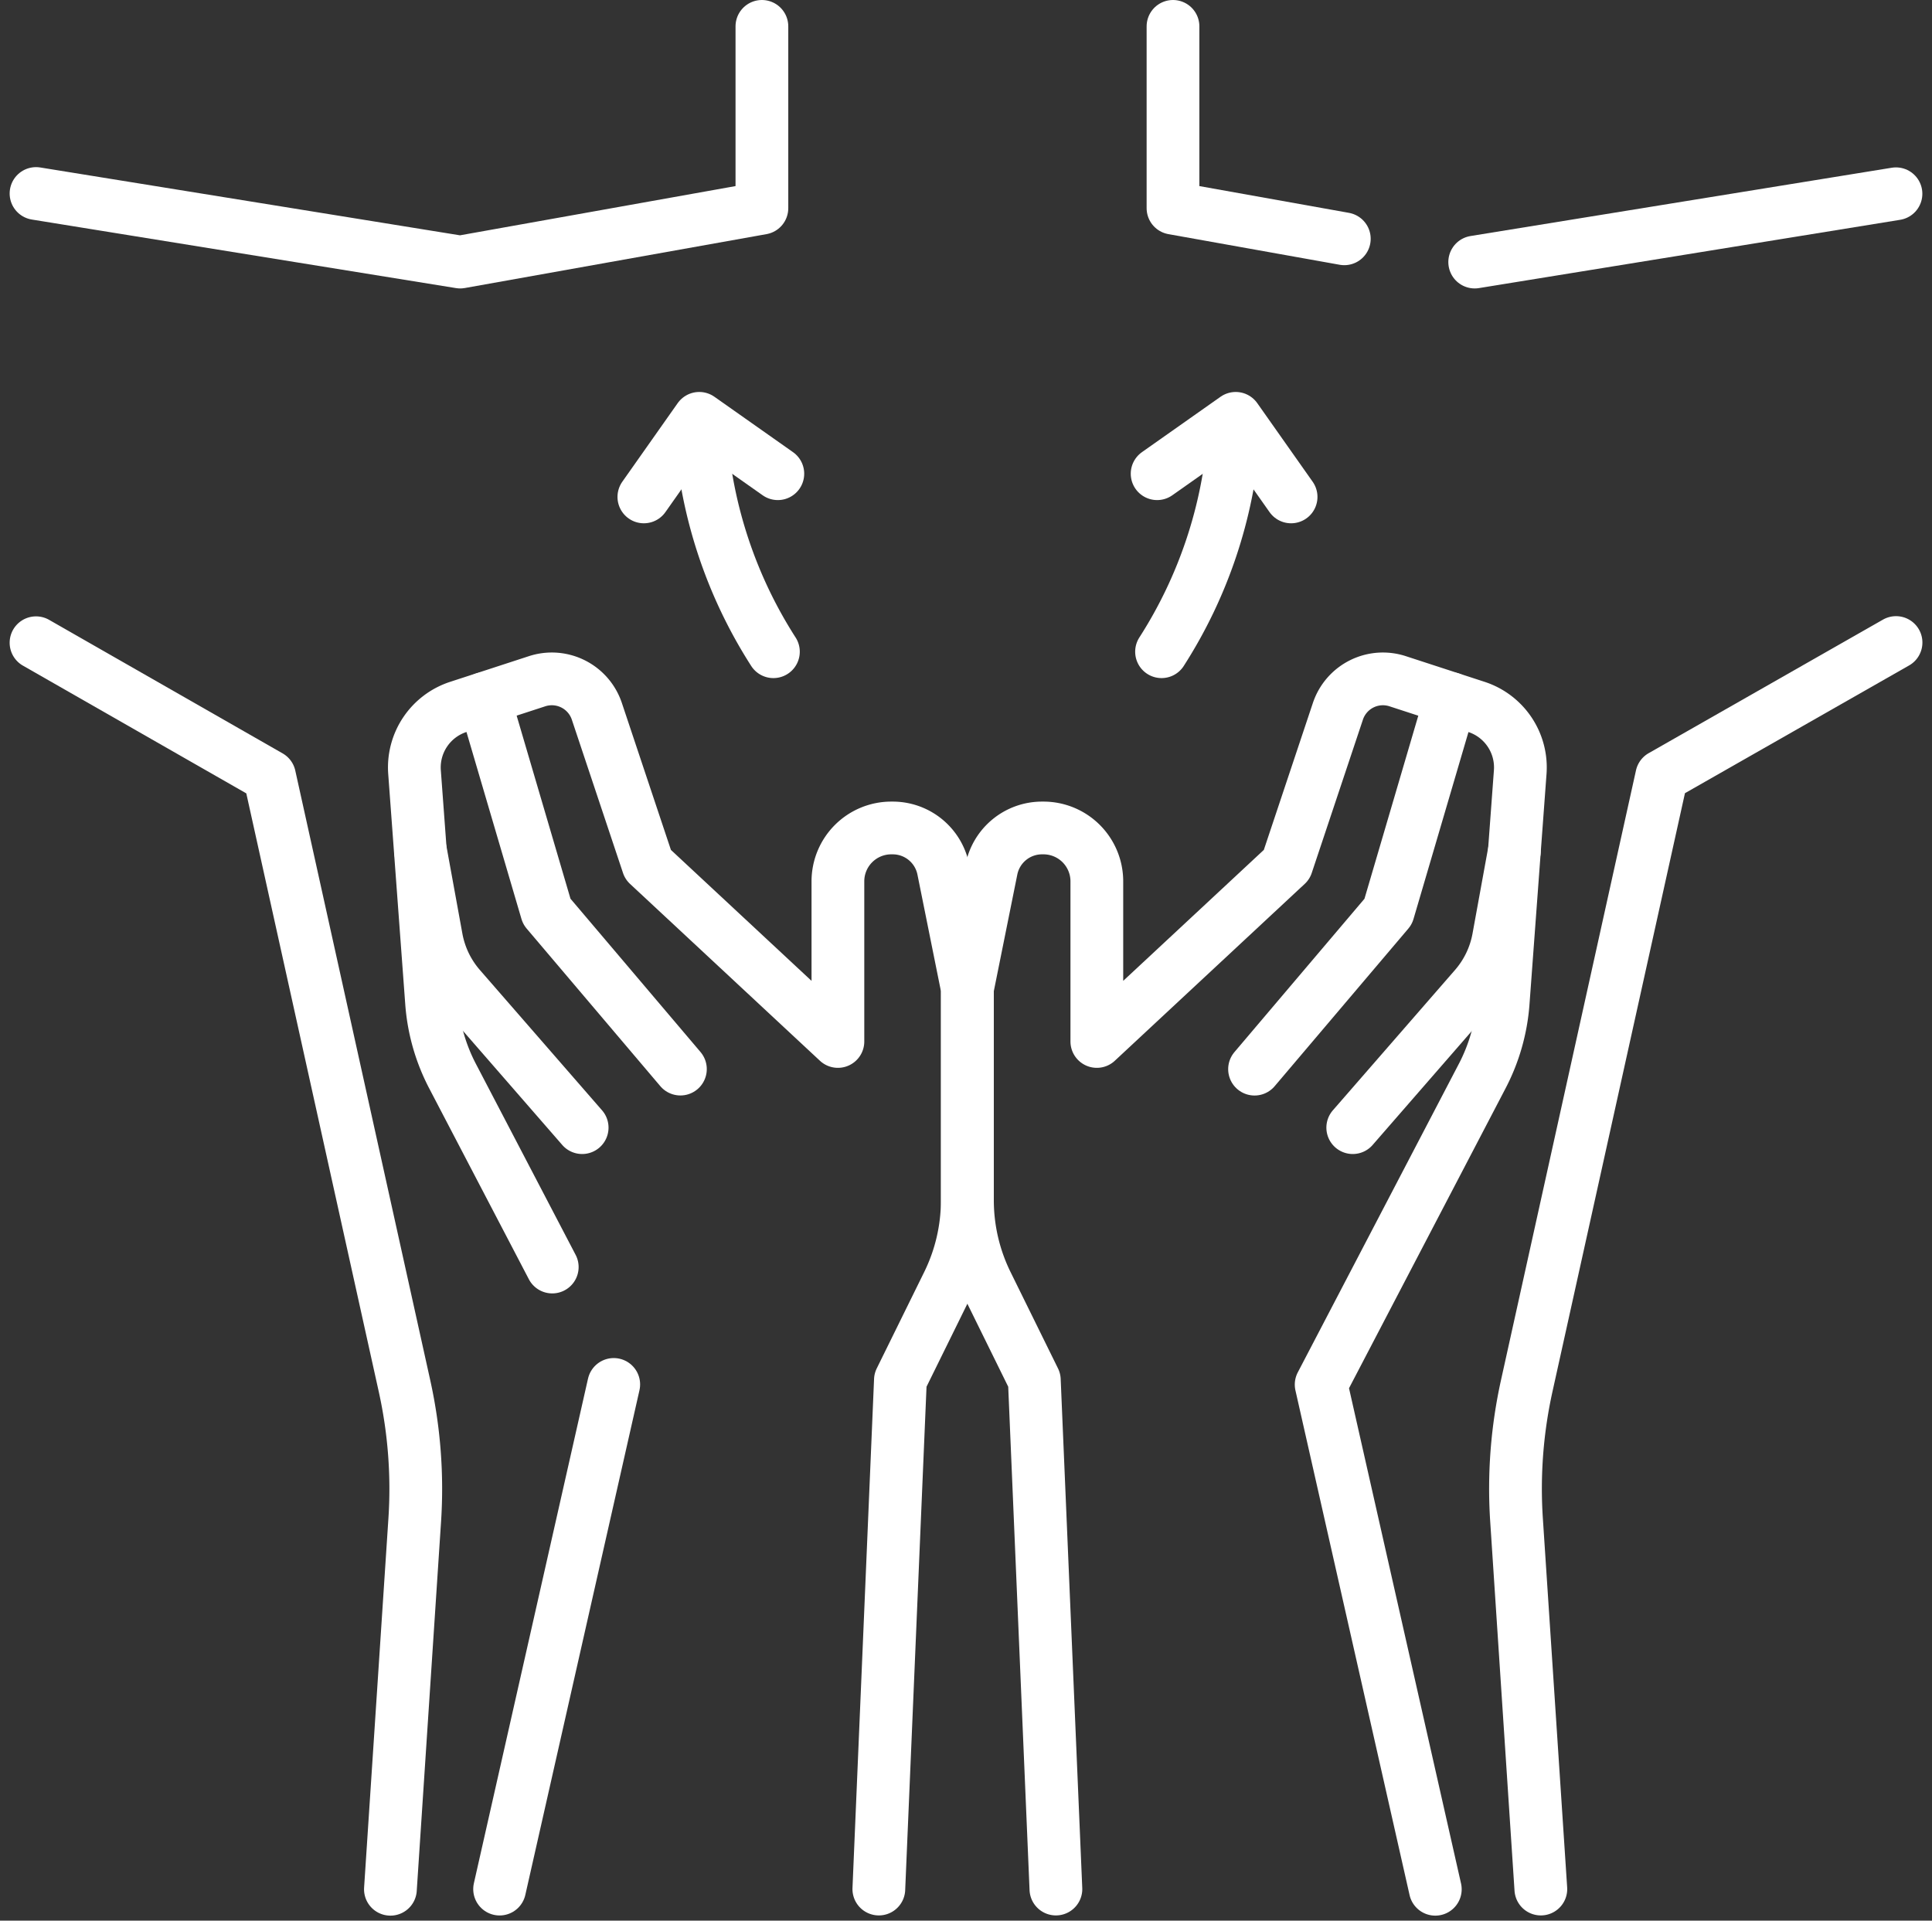 <?xml version="1.0" encoding="UTF-8"?> <svg xmlns="http://www.w3.org/2000/svg" width="36.629" height="36.417" viewBox="0 0 36.629 36.417"><rect x="0" y="0" width="36.629" height="36.417" fill="#333333" stroke="none"/><g id="body-spa" transform="translate(-7.209 -7)"><path id="Path_4266" data-name="Path 4266" d="M403.076,195.593l-.461-7a9.025,9.025,0,0,1,.194-2.543l2.559-11.56,4.442-2.532" transform="translate(-366.654 -152.775)" fill="none" stroke="#fff" stroke-linecap="round" stroke-linejoin="round" stroke-miterlimit="10" stroke-width="1"></path><path id="Path_4267" data-name="Path 4267" d="M7.892,171.962l4.427,2.532,2.559,11.56a9.024,9.024,0,0,1,.194,2.543l-.461,7" transform="translate(0 -152.775)" fill="none" stroke="#fff" stroke-linecap="round" stroke-linejoin="round" stroke-miterlimit="10" stroke-width="1"></path><path id="Path_4268" data-name="Path 4268" d="M21.654,7.5v3.447l-5.72,1.022-8.042-1.3" fill="none" stroke="#fff" stroke-linecap="round" stroke-linejoin="round" stroke-miterlimit="10" stroke-width="1"></path><path id="Path_4269" data-name="Path 4269" d="M314.48,11.528l-3.248-.581V7.5" transform="translate(-281.784)" fill="none" stroke="#fff" stroke-linecap="round" stroke-linejoin="round" stroke-miterlimit="10" stroke-width="1"></path><line id="Line_1" data-name="Line 1" x1="7.987" y2="1.295" transform="translate(35.168 10.674)" fill="none" stroke="#fff" stroke-linecap="round" stroke-linejoin="round" stroke-miterlimit="10" stroke-width="1"></line><g id="Group_14272" data-name="Group 14272" transform="translate(15.07 19.871)"><line id="Line_2" data-name="Line 2" x1="2.164" y2="9.569" transform="translate(1.611 13.379)" fill="none" stroke="#fff" stroke-linecap="round" stroke-linejoin="round" stroke-miterlimit="10" stroke-width="1"></line><path id="Path_4270" data-name="Path 4270" d="M117.7,204.528l.409-9.651.9-1.828a3.584,3.584,0,0,0,.368-1.582v-4.014l-.455-2.259a.978.978,0,0,0-.959-.785h-.023a1.012,1.012,0,0,0-1.016,1.011v3.037l-3.6-3.353-.972-2.912a.9.9,0,0,0-1.126-.567l-1.5.489a1.207,1.207,0,0,0-.829,1.236l.323,4.368a3.587,3.587,0,0,0,.4,1.4l1.888,3.616" transform="translate(-108.899 -181.581)" fill="none" stroke="#fff" stroke-linecap="round" stroke-linejoin="round" stroke-miterlimit="10" stroke-width="1"></path><path id="Path_4271" data-name="Path 4271" d="M127.44,186.862l1.187,4.037,2.534,2.988" transform="translate(-126.122 -186.487)" fill="none" stroke="#fff" stroke-linecap="round" stroke-linejoin="round" stroke-miterlimit="10" stroke-width="1"></path><path id="Path_4272" data-name="Path 4272" d="M113.57,232.855l-2.316-2.661a1.949,1.949,0,0,1-.447-.931l-.3-1.646" transform="translate(-110.394 -224.345)" fill="none" stroke="#fff" stroke-linecap="round" stroke-linejoin="round" stroke-miterlimit="10" stroke-width="1"></path></g><g id="Group_14273" data-name="Group 14273" transform="translate(25.551 19.871)"><path id="Path_4273" data-name="Path 4273" d="M258.069,204.528l-.409-9.651-.9-1.828a3.584,3.584,0,0,1-.368-1.582v-4.014l.455-2.259a.978.978,0,0,1,.959-.785h.023a1.012,1.012,0,0,1,1.016,1.011v3.037l3.6-3.353.972-2.912a.9.9,0,0,1,1.126-.567l1.5.489a1.207,1.207,0,0,1,.829,1.236l-.323,4.368a3.588,3.588,0,0,1-.4,1.4l-3.051,5.845,2.164,9.569" transform="translate(-256.392 -181.581)" fill="none" stroke="#fff" stroke-linecap="round" stroke-linejoin="round" stroke-miterlimit="10" stroke-width="1"></path><path id="Path_4274" data-name="Path 4274" d="M336.707,186.862,335.52,190.9l-2.534,2.988" transform="translate(-327.543 -186.487)" fill="none" stroke="#fff" stroke-linecap="round" stroke-linejoin="round" stroke-miterlimit="10" stroke-width="1"></path><path id="Path_4275" data-name="Path 4275" d="M359.19,232.855l2.316-2.661a1.949,1.949,0,0,0,.447-.931l.3-1.646" transform="translate(-351.885 -224.345)" fill="none" stroke="#fff" stroke-linecap="round" stroke-linejoin="round" stroke-miterlimit="10" stroke-width="1"></path></g><g id="Group_14276" data-name="Group 14276" transform="translate(19.416 14.932)"><g id="Group_14274" data-name="Group 14274"><path id="Path_4276" data-name="Path 4276" d="M185.289,116.6a8.82,8.82,0,0,0,1.373,4.106" transform="translate(-184.206 -116.281)" fill="none" stroke="#fff" stroke-linecap="round" stroke-linejoin="round" stroke-miterlimit="10" stroke-width="1"></path><path id="Path_4277" data-name="Path 4277" d="M170.055,113.575l1.05-1.49,1.49,1.05" transform="translate(-170.055 -112.085)" fill="none" stroke="#fff" stroke-linecap="round" stroke-linejoin="round" stroke-miterlimit="10" stroke-width="1"></path></g><g id="Group_14275" data-name="Group 14275" transform="translate(9.73)"><path id="Path_4278" data-name="Path 4278" d="M309.548,116.6a8.82,8.82,0,0,1-1.373,4.106" transform="translate(-308.09 -116.281)" fill="none" stroke="#fff" stroke-linecap="round" stroke-linejoin="round" stroke-miterlimit="10" stroke-width="1"></path><path id="Path_4279" data-name="Path 4279" d="M309.519,113.575l-1.05-1.49-1.49,1.05" transform="translate(-306.978 -112.085)" fill="none" stroke="#fff" stroke-linecap="round" stroke-linejoin="round" stroke-miterlimit="10" stroke-width="1"></path></g></g></g></svg> 